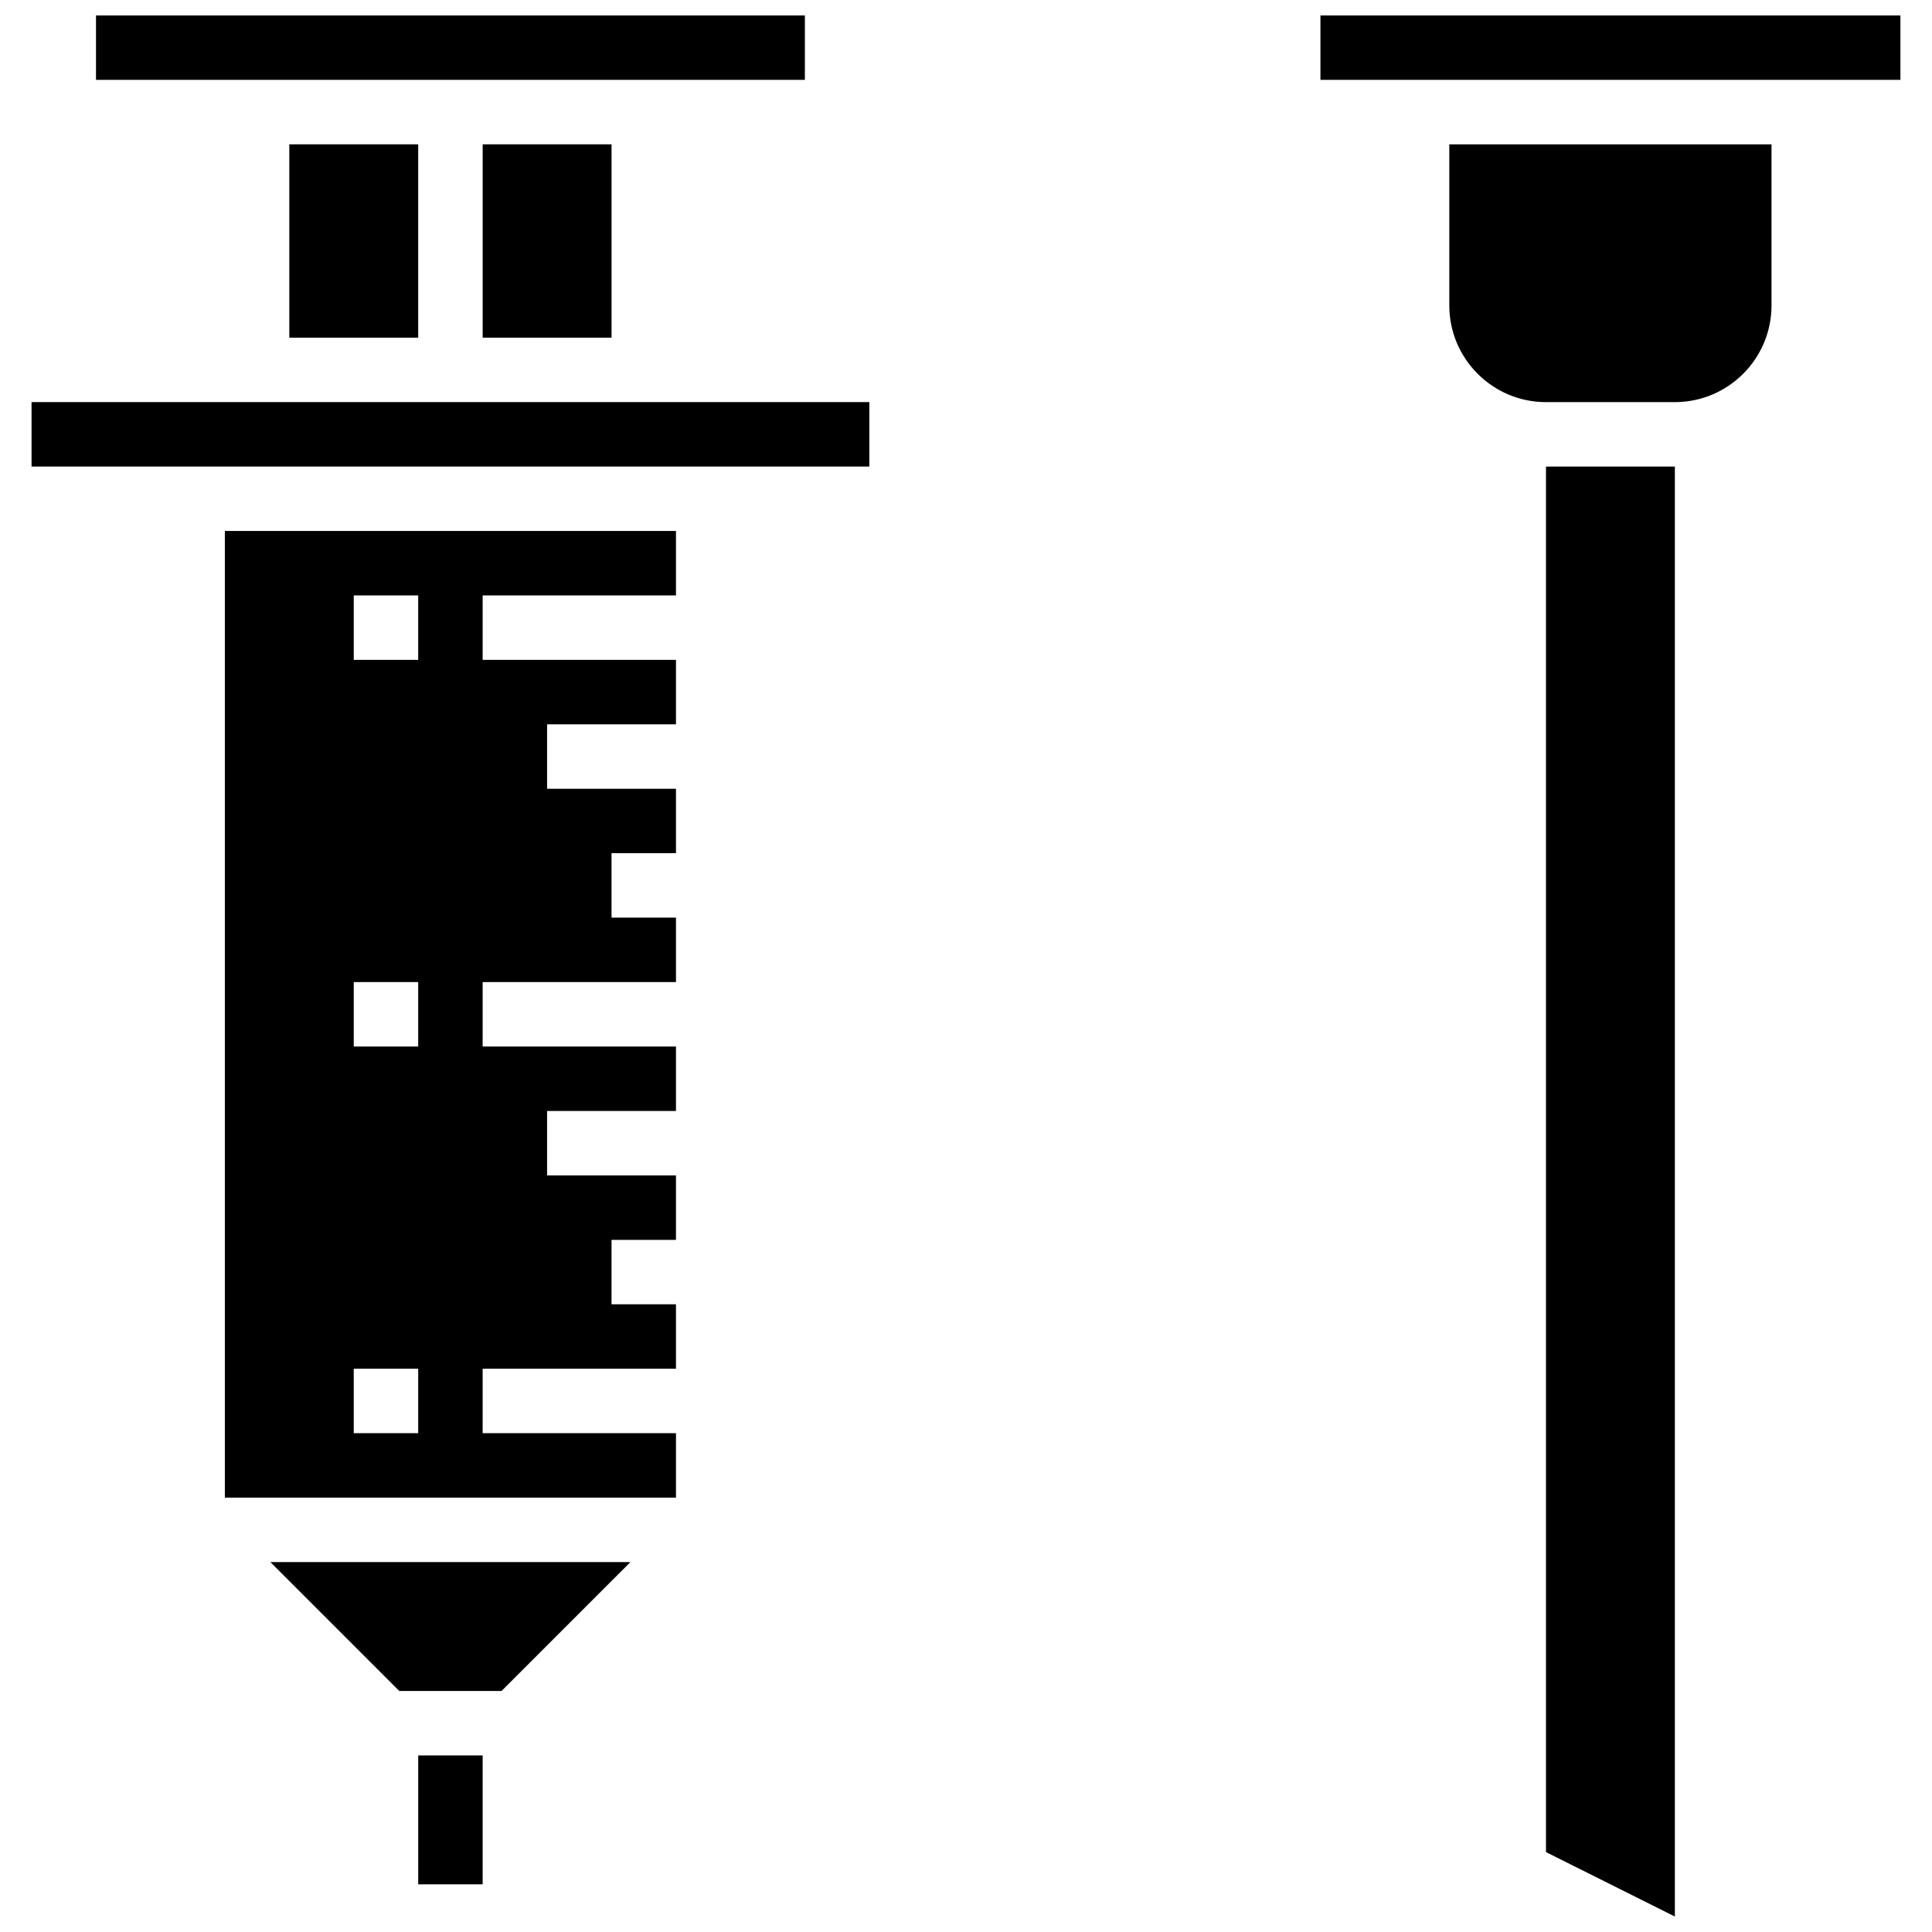 <?xml version="1.0" encoding="UTF-8"?>
<!-- Uploaded to: ICON Repo, www.iconrepo.com, Generator: ICON Repo Mixer Tools -->
<svg width="800px" height="800px" version="1.1" viewBox="144 144 512 512" xmlns="http://www.w3.org/2000/svg">
 <defs>
  <clipPath id="c">
   <path d="m169 148.09h189v17.906h-189z"/>
  </clipPath>
  <clipPath id="b">
   <path d="m493 148.09h155v17.906h-155z"/>
  </clipPath>
  <clipPath id="a">
   <path d="m553 267h35v384.9h-35z"/>
  </clipPath>
 </defs>
 <path d="m249.82 592.13h27.086l34.156-34.156h-95.398z"/>
 <path d="m220.67 182.25h34.156v51.234h-34.156z"/>
 <path d="m254.83 609.21h17.078v34.156h-17.078z"/>
 <g clip-path="url(#c)">
  <path d="m169.44 148.09h187.86v17.078h-187.86z"/>
 </g>
 <path d="m271.91 182.25h34.156v51.234h-34.156z"/>
 <path d="m203.59 540.89h119.55v-17.078h-51.234v-17.078h51.234v-17.078h-17.078v-17.078h17.078v-17.078h-34.156v-17.078h34.156v-17.078h-51.234v-17.078h51.234v-17.078h-17.078v-17.078h17.078v-17.078h-34.156v-17.078h34.156v-17.078h-51.234v-17.078h51.234v-17.078l-119.55-0.004zm34.156-239.1h17.078v17.078h-17.078zm0 102.47h17.078v17.078h-17.078zm0 102.47h17.078v17.078h-17.078z"/>
 <path d="m152.36 250.56h222.02v17.078h-222.02z"/>
 <path d="m528.08 224.95c0 14.125 11.492 25.617 25.617 25.617h34.156c14.125 0 25.617-11.492 25.617-25.617v-42.695h-85.391z"/>
 <g clip-path="url(#b)">
  <path d="m493.93 148.09h153.7v17.078h-153.7z"/>
 </g>
 <g clip-path="url(#a)">
  <path d="m553.7 634.82 34.156 17.078v-384.26h-34.156z"/>
 </g>
</svg>